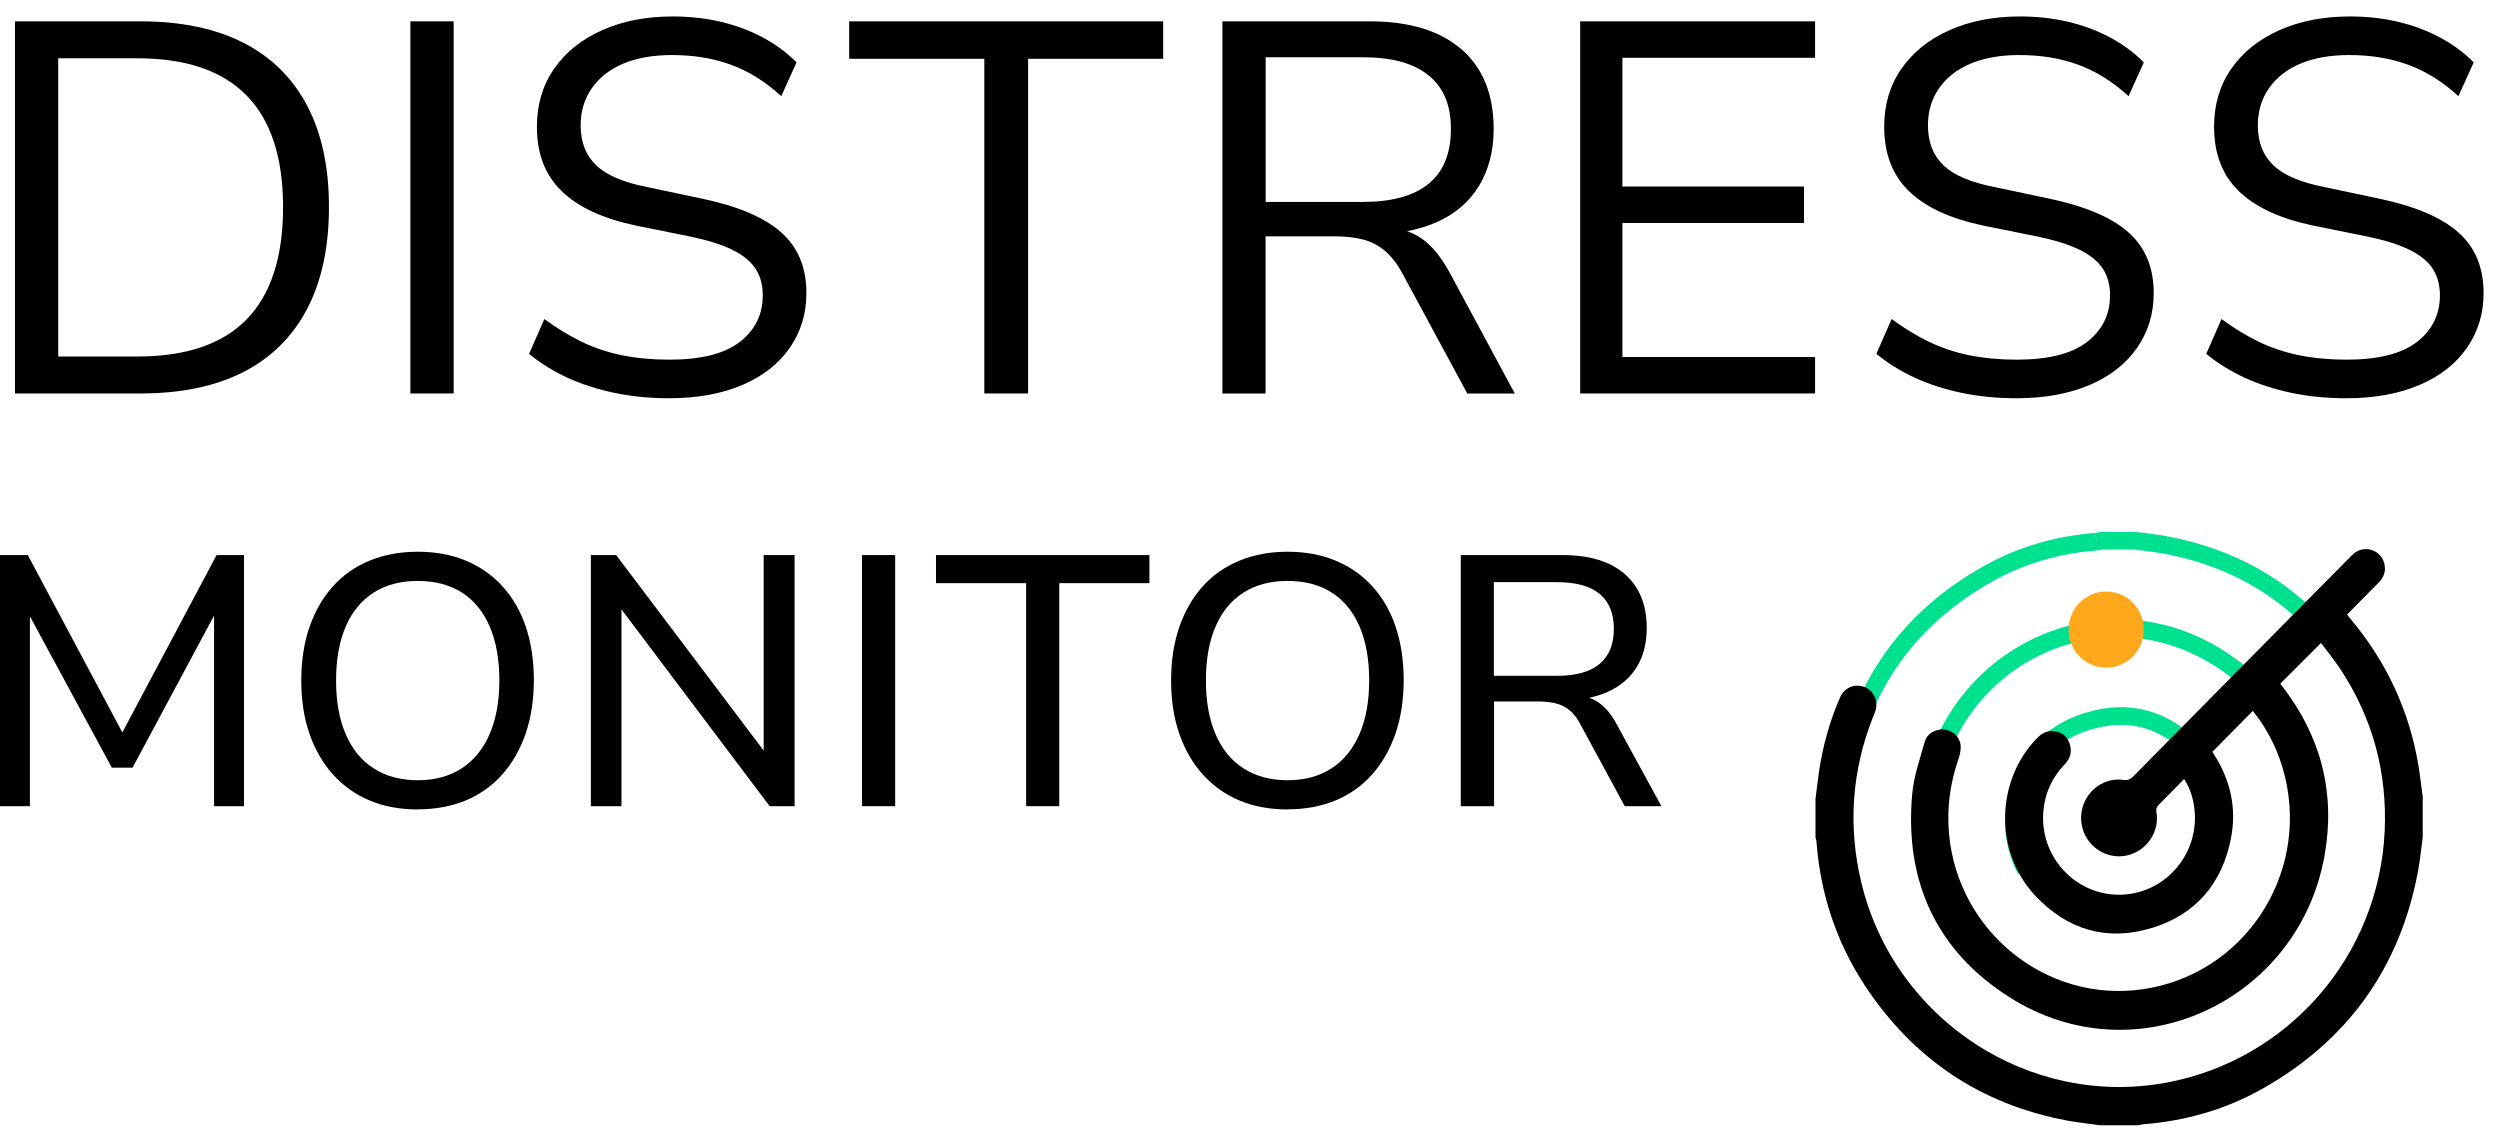 <svg width="127" height="58" viewBox="0 0 127 58" fill="none" xmlns="http://www.w3.org/2000/svg">
<g id="Group">
<g id="Group_2">
<path id="Vector" d="M97.635 39.915C97.124 42.774 97.728 45.391 99.368 47.717L100.102 47.2C98.597 45.065 98.049 42.697 98.52 40.075L97.641 39.915H97.635ZM112.956 33.048C106.803 29.129 98.902 32.862 97.635 39.915L98.52 40.075C99.678 33.622 106.886 30.251 112.475 33.809L112.956 33.054V33.048ZM117.676 42.904C118.054 38.705 116.492 35.308 112.956 33.048L112.475 33.803C115.717 35.872 117.134 38.938 116.787 42.821L117.682 42.898L117.676 42.904ZM117.278 44.729C117.449 44.155 117.62 43.534 117.676 42.898L116.782 42.821C116.735 43.353 116.585 43.896 116.415 44.475L117.273 44.729H117.278Z" fill="#00E190"/>
<path id="Vector_2" d="M101.958 40.773C101.72 42.05 101.927 43.26 102.506 44.382L103.303 43.969C102.811 43.017 102.641 42.004 102.837 40.934L101.958 40.773ZM105.965 36.197C103.732 36.875 102.387 38.483 101.958 40.773L102.837 40.939C103.209 38.953 104.331 37.63 106.224 37.056L105.965 36.197ZM111.844 37.842C110.241 36.12 108.22 35.515 105.965 36.203L106.224 37.061C108.132 36.482 109.807 36.968 111.188 38.452L111.844 37.842ZM113.235 42.904C113.587 41.146 113.137 39.227 111.844 37.842L111.188 38.452C112.268 39.615 112.656 41.233 112.356 42.728L113.235 42.904Z" fill="#00E190"/>
<path id="Vector_3" d="M93.266 44.243C93.685 46.75 94.698 48.984 96.27 50.949L96.968 50.39C95.495 48.539 94.543 46.45 94.15 44.093L93.266 44.243ZM93.059 42.691C93.127 43.193 93.183 43.731 93.271 44.248L94.156 44.098C94.073 43.602 94.021 43.105 93.949 42.572L93.059 42.691ZM93.054 40.846V42.629H93.949V40.846H93.054ZM93.277 39.201C93.178 39.729 93.127 40.297 93.054 40.789L93.944 40.913C94.021 40.359 94.062 39.873 94.156 39.372L93.277 39.206V39.201ZM100.748 28.772C96.674 31.068 94.156 34.548 93.282 39.201L94.161 39.367C94.988 34.977 97.346 31.72 101.187 29.553L100.748 28.772ZM106.456 27.071C104.44 27.226 102.521 27.774 100.748 28.772L101.187 29.553C102.837 28.622 104.626 28.11 106.523 27.966L106.456 27.071ZM106.632 27.035C106.606 27.04 106.58 27.045 106.56 27.051C106.539 27.056 106.523 27.061 106.508 27.061C106.477 27.066 106.467 27.066 106.467 27.071L106.513 27.966C106.591 27.966 106.663 27.945 106.71 27.935C106.777 27.919 106.777 27.919 106.818 27.909L106.632 27.035ZM108.488 27.025H106.725V27.919H108.488V27.025ZM110.122 27.247C109.595 27.149 109.047 27.092 108.55 27.025L108.426 27.914C108.969 27.992 109.455 28.038 109.957 28.131L110.117 27.252L110.122 27.247ZM119.786 33.7C117.464 30.194 114.238 28.023 110.122 27.252L109.957 28.131C113.829 28.86 116.849 30.887 119.036 34.196L119.781 33.7H119.786ZM122.123 40.628C121.937 38.121 121.177 35.794 119.786 33.7L119.041 34.196C120.344 36.156 121.053 38.333 121.234 40.701L122.128 40.634L122.123 40.628ZM122.154 40.727C122.154 40.727 122.144 40.69 122.139 40.68C122.139 40.665 122.133 40.654 122.128 40.649C122.128 40.628 122.128 40.628 122.128 40.634L121.234 40.696C121.244 40.815 121.285 40.944 121.291 40.97L122.154 40.727ZM122.17 42.629V40.846H121.275V42.629H122.17ZM121.999 43.989C122.061 43.555 122.113 43.105 122.164 42.686L121.275 42.572C121.218 43.017 121.172 43.431 121.11 43.855L121.994 43.984L121.999 43.989ZM121.368 46.559C121.658 45.727 121.87 44.868 121.999 43.989L121.115 43.855C120.991 44.677 120.794 45.478 120.525 46.264L121.373 46.559H121.368ZM93.499 42.629H93.049V42.686L93.499 42.629ZM93.499 40.846L93.054 40.783V40.815V40.846H93.504H93.499ZM106.487 27.516L106.461 27.066H106.451L106.487 27.516ZM106.725 27.469V27.02H106.679L106.632 27.03L106.725 27.469ZM108.488 27.469L108.55 27.025H108.519H108.488V27.474V27.469ZM121.72 40.846H122.17V40.783L122.154 40.721L121.725 40.846H121.72ZM121.72 42.629L122.164 42.686V42.66V42.629H121.715H121.72Z" fill="#00E190"/>
<path id="Vector_4" d="M123.085 40.577C123.007 40.013 122.95 39.45 122.857 38.891C122.392 36.094 121.229 33.617 119.419 31.456C119.357 31.389 119.31 31.316 119.233 31.218C119.765 30.68 120.293 30.142 120.825 29.605C121.099 29.336 121.218 29.015 121.125 28.638C120.96 27.945 120.148 27.666 119.59 28.105C119.507 28.172 119.429 28.255 119.347 28.338C115.696 32.03 112.041 35.721 108.395 39.418C108.24 39.579 108.101 39.656 107.852 39.62C107.056 39.501 106.255 39.967 105.908 40.711C105.552 41.471 105.712 42.376 106.312 42.955C106.917 43.539 107.806 43.669 108.54 43.276C109.264 42.888 109.683 42.071 109.548 41.264C109.517 41.089 109.559 40.985 109.678 40.871C110.096 40.453 110.515 40.023 110.955 39.574C111.296 40.106 111.446 40.665 111.492 41.249C111.663 43.514 109.884 45.453 107.646 45.453C105.407 45.453 103.628 43.514 103.799 41.254C103.871 40.308 104.243 39.491 104.9 38.813C105.2 38.503 105.267 38.141 105.128 37.748C104.993 37.381 104.714 37.18 104.331 37.143C104 37.107 103.731 37.242 103.499 37.48C101.374 39.641 101.296 43.255 103.375 45.483C105.009 47.236 107.025 47.836 109.305 47.143C111.56 46.461 112.914 44.853 113.344 42.521C113.618 41.068 113.313 39.693 112.542 38.436C112.49 38.348 112.434 38.265 112.387 38.193C113.075 37.495 113.757 36.807 114.445 36.114C115.236 37.102 115.779 38.224 116.079 39.46C117.294 44.548 113.917 49.553 108.799 50.261C103.954 50.933 99.492 47.345 99.016 42.412C98.887 41.083 99.057 39.806 99.492 38.55C99.569 38.328 99.621 38.074 99.6 37.847C99.543 37.407 99.176 37.097 98.763 37.061C98.323 37.025 97.894 37.252 97.775 37.691C97.527 38.571 97.217 39.444 97.139 40.344C96.746 44.765 98.365 48.301 102.082 50.659C108.504 54.744 116.761 50.861 118.085 43.477C118.659 40.287 117.904 37.397 115.924 34.843C115.893 34.806 115.862 34.76 115.841 34.729C116.518 34.051 117.201 33.369 117.914 32.655C118.235 33.095 118.597 33.539 118.907 34.015C120.541 36.507 121.28 39.263 121.141 42.242C120.836 48.565 116.26 53.829 110.086 54.992C103.101 56.305 96.229 51.807 94.554 44.832C93.871 41.973 94.068 39.17 95.143 36.44C95.2 36.301 95.267 36.161 95.298 36.011C95.407 35.515 95.117 35.023 94.657 34.879C94.187 34.729 93.69 34.941 93.478 35.422C92.951 36.626 92.605 37.878 92.408 39.181C92.341 39.641 92.289 40.111 92.227 40.587V42.536C92.243 42.603 92.268 42.671 92.274 42.738C92.475 45.401 93.282 47.862 94.745 50.08C97.211 53.808 100.629 56.099 104.993 56.921C105.552 57.029 106.125 57.081 106.689 57.164H108.618C108.7 57.148 108.793 57.122 108.876 57.112C111.017 56.947 113.044 56.367 114.915 55.318C119.243 52.877 121.911 49.191 122.837 44.253C122.945 43.684 122.992 43.11 123.074 42.536V40.587L123.085 40.577Z" fill="black"/>
<path id="Vector_5" d="M106.994 33.917C108.051 33.917 108.907 33.052 108.907 31.984C108.907 30.916 108.051 30.05 106.994 30.05C105.938 30.05 105.081 30.916 105.081 31.984C105.081 33.052 105.938 33.917 106.994 33.917Z" fill="#FFA81B"/>
</g>
<g id="Group_3">
<path id="Vector_6" d="M0.76 19.988V1.084H7.141C9.199 1.084 10.936 1.446 12.358 2.17C13.78 2.894 14.86 3.959 15.6 5.36C16.339 6.761 16.711 8.483 16.711 10.52C16.711 12.557 16.339 14.284 15.6 15.696C14.86 17.108 13.774 18.178 12.358 18.902C10.936 19.625 9.199 19.988 7.141 19.988H0.76ZM2.958 18.111H6.98C9.462 18.111 11.319 17.475 12.544 16.208C13.769 14.941 14.38 13.043 14.38 10.525C14.38 8.007 13.764 6.115 12.528 4.853C11.298 3.592 9.447 2.961 6.98 2.961H2.958V18.111Z" fill="black"/>
<path id="Vector_7" d="M20.848 19.988V1.084H23.045V19.988H20.848Z" fill="black"/>
<path id="Vector_8" d="M34.007 20.231C33.025 20.231 32.099 20.143 31.23 19.962C30.362 19.781 29.571 19.527 28.847 19.197C28.123 18.866 27.466 18.457 26.877 17.976L27.652 16.208C28.257 16.653 28.883 17.035 29.514 17.346C30.15 17.656 30.837 17.888 31.577 18.044C32.316 18.193 33.128 18.271 34.002 18.271C35.61 18.271 36.804 17.971 37.58 17.371C38.355 16.771 38.748 15.98 38.748 14.998C38.748 14.481 38.629 14.031 38.386 13.659C38.143 13.281 37.75 12.961 37.207 12.692C36.659 12.423 35.951 12.201 35.077 12.02L32.29 11.456C30.61 11.1 29.353 10.515 28.521 9.698C27.689 8.886 27.275 7.801 27.275 6.441C27.275 5.314 27.564 4.331 28.149 3.494C28.728 2.656 29.545 1.999 30.589 1.534C31.634 1.069 32.828 0.836 34.167 0.836C35.026 0.836 35.837 0.924 36.608 1.105C37.378 1.286 38.086 1.549 38.738 1.896C39.389 2.242 39.968 2.671 40.465 3.168L39.689 4.884C38.883 4.15 38.035 3.618 37.14 3.292C36.246 2.961 35.243 2.796 34.136 2.796C33.19 2.796 32.368 2.94 31.68 3.225C30.992 3.509 30.455 3.928 30.072 4.471C29.689 5.014 29.498 5.645 29.498 6.363C29.498 7.222 29.762 7.899 30.289 8.4C30.817 8.902 31.68 9.269 32.874 9.502L35.661 10.091C37.466 10.469 38.805 11.032 39.669 11.792C40.537 12.552 40.966 13.586 40.966 14.889C40.966 15.929 40.687 16.849 40.124 17.666C39.56 18.478 38.759 19.109 37.709 19.558C36.664 20.003 35.424 20.231 33.996 20.231H34.007Z" fill="black"/>
<path id="Vector_9" d="M50.004 19.988V2.987H43.138V1.084H59.089V2.987H52.228V19.988H50.004Z" fill="black"/>
<path id="Vector_10" d="M62.098 19.988V1.084H69.58C71.602 1.084 73.153 1.56 74.244 2.506C75.335 3.452 75.878 4.802 75.878 6.554C75.878 7.661 75.629 8.623 75.138 9.434C74.647 10.246 73.928 10.867 72.982 11.286C72.036 11.704 70.898 11.916 69.575 11.916L69.844 11.57H70.381C71.079 11.57 71.684 11.751 72.207 12.108C72.724 12.464 73.199 13.038 73.629 13.824L76.953 19.993H74.538L71.266 13.933C70.997 13.431 70.697 13.038 70.366 12.754C70.035 12.47 69.657 12.273 69.239 12.165C68.82 12.056 68.313 12.004 67.724 12.004H64.29V19.993H62.093L62.098 19.988ZM64.296 10.257H69.254C70.718 10.257 71.829 9.946 72.579 9.331C73.329 8.716 73.706 7.79 73.706 6.554C73.706 5.319 73.329 4.45 72.579 3.835C71.829 3.219 70.718 2.909 69.254 2.909H64.296V10.257Z" fill="black"/>
<path id="Vector_11" d="M80.273 19.988V1.084H92.206V2.935H82.418V9.476H91.643V11.327H82.418V18.136H92.206V19.988H80.273Z" fill="black"/>
<path id="Vector_12" d="M102.449 20.231C101.467 20.231 100.541 20.143 99.672 19.962C98.804 19.781 98.013 19.527 97.289 19.197C96.565 18.866 95.908 18.457 95.319 17.976L96.094 16.208C96.699 16.653 97.325 17.035 97.956 17.346C98.592 17.656 99.279 17.888 100.019 18.044C100.758 18.193 101.57 18.271 102.444 18.271C104.052 18.271 105.246 17.971 106.022 17.371C106.797 16.771 107.19 15.98 107.19 14.998C107.19 14.481 107.071 14.031 106.828 13.659C106.585 13.281 106.192 12.961 105.65 12.692C105.102 12.423 104.393 12.201 103.519 12.02L100.732 11.456C99.052 11.1 97.796 10.515 96.963 9.698C96.131 8.886 95.717 7.801 95.717 6.441C95.717 5.314 96.007 4.331 96.591 3.494C97.17 2.656 97.987 1.999 99.031 1.534C100.076 1.069 101.27 0.836 102.609 0.836C103.468 0.836 104.279 0.924 105.05 1.105C105.82 1.286 106.529 1.549 107.18 1.896C107.832 2.242 108.411 2.671 108.907 3.168L108.131 4.884C107.325 4.15 106.477 3.618 105.582 3.292C104.688 2.961 103.685 2.796 102.578 2.796C101.632 2.796 100.81 2.94 100.122 3.225C99.435 3.509 98.897 3.928 98.514 4.471C98.132 5.014 97.94 5.645 97.94 6.363C97.94 7.222 98.204 7.899 98.731 8.4C99.259 8.902 100.122 9.269 101.317 9.502L104.104 10.091C105.908 10.469 107.247 11.032 108.111 11.792C108.979 12.552 109.409 13.586 109.409 14.889C109.409 15.929 109.129 16.849 108.566 17.666C108.002 18.478 107.201 19.109 106.151 19.558C105.107 20.003 103.866 20.231 102.439 20.231H102.449Z" fill="black"/>
<path id="Vector_13" d="M119.207 20.231C118.224 20.231 117.299 20.143 116.43 19.962C115.562 19.781 114.771 19.527 114.047 19.197C113.323 18.866 112.666 18.457 112.077 17.976L112.852 16.208C113.457 16.653 114.083 17.035 114.714 17.346C115.35 17.656 116.037 17.888 116.777 18.044C117.516 18.193 118.328 18.271 119.202 18.271C120.81 18.271 122.004 17.971 122.78 17.371C123.555 16.771 123.948 15.98 123.948 14.998C123.948 14.481 123.829 14.031 123.586 13.659C123.343 13.281 122.95 12.961 122.407 12.692C121.859 12.423 121.151 12.201 120.277 12.02L117.49 11.456C115.81 11.1 114.553 10.515 113.721 9.698C112.888 8.886 112.475 7.801 112.475 6.441C112.475 5.314 112.764 4.331 113.349 3.494C113.928 2.656 114.745 1.999 115.789 1.534C116.834 1.069 118.028 0.836 119.367 0.836C120.225 0.836 121.037 0.924 121.808 1.105C122.578 1.286 123.286 1.549 123.938 1.896C124.589 2.242 125.168 2.671 125.665 3.168L124.889 4.884C124.083 4.15 123.235 3.618 122.34 3.292C121.446 2.961 120.443 2.796 119.336 2.796C118.39 2.796 117.568 2.94 116.88 3.225C116.192 3.509 115.655 3.928 115.272 4.471C114.889 5.014 114.698 5.645 114.698 6.363C114.698 7.222 114.962 7.899 115.489 8.4C116.017 8.902 116.88 9.269 118.074 9.502L120.861 10.091C122.666 10.469 124.005 11.032 124.869 11.792C125.737 12.552 126.166 13.586 126.166 14.889C126.166 15.929 125.887 16.849 125.324 17.666C124.76 18.478 123.959 19.109 122.909 19.558C121.865 20.003 120.624 20.231 119.197 20.231H119.207Z" fill="black"/>
<path id="Vector_14" d="M0 40.954V28.198H1.412L6.494 37.733H5.936L11.003 28.198H12.394V40.954H10.874V30.53H11.272L6.732 38.999H5.682L1.086 30.509H1.52V40.954H0Z" fill="black"/>
<path id="Vector_15" d="M21.22 41.12C20.315 41.12 19.498 40.97 18.779 40.665C18.056 40.365 17.435 39.92 16.913 39.341C16.391 38.762 15.998 38.069 15.719 37.268C15.439 36.466 15.305 35.561 15.305 34.563C15.305 33.566 15.444 32.661 15.719 31.859C15.998 31.058 16.391 30.37 16.903 29.796C17.415 29.222 18.035 28.788 18.769 28.483C19.498 28.183 20.315 28.028 21.22 28.028C22.125 28.028 22.942 28.178 23.666 28.483C24.39 28.783 25.01 29.217 25.527 29.786C26.044 30.355 26.442 31.037 26.711 31.838C26.98 32.64 27.12 33.545 27.12 34.543C27.12 35.541 26.98 36.451 26.706 37.257C26.427 38.064 26.034 38.757 25.522 39.336C25.01 39.915 24.39 40.354 23.666 40.66C22.942 40.959 22.125 41.114 21.22 41.114V41.12ZM21.22 39.636C22.089 39.636 22.833 39.434 23.448 39.036C24.064 38.638 24.54 38.059 24.87 37.299C25.201 36.538 25.367 35.629 25.367 34.563C25.367 33.498 25.201 32.578 24.876 31.823C24.55 31.068 24.079 30.494 23.464 30.101C22.849 29.708 22.099 29.512 21.22 29.512C20.341 29.512 19.607 29.708 18.986 30.101C18.366 30.494 17.89 31.068 17.564 31.823C17.239 32.578 17.073 33.493 17.073 34.563C17.073 35.634 17.233 36.538 17.564 37.299C17.89 38.059 18.361 38.638 18.986 39.036C19.607 39.434 20.351 39.636 21.22 39.636Z" fill="black"/>
<path id="Vector_16" d="M30.015 40.954V28.198H31.302L39.249 38.731H38.794V28.198H40.366V40.954H39.099L31.152 30.401H31.571V40.954H30.015Z" fill="black"/>
<path id="Vector_17" d="M43.789 40.954V28.198H45.475V40.954H43.789Z" fill="black"/>
<path id="Vector_18" d="M52.129 40.954V29.625H47.548V28.198H58.391V29.625H53.81V40.954H52.129Z" fill="black"/>
<path id="Vector_19" d="M65.407 41.12C64.503 41.12 63.686 40.97 62.967 40.665C62.243 40.365 61.623 39.92 61.1 39.341C60.578 38.762 60.185 38.069 59.906 37.268C59.627 36.466 59.492 35.561 59.492 34.563C59.492 33.566 59.632 32.661 59.906 31.859C60.185 31.058 60.578 30.37 61.09 29.796C61.602 29.222 62.222 28.788 62.957 28.483C63.686 28.183 64.503 28.028 65.407 28.028C66.312 28.028 67.129 28.178 67.853 28.483C68.577 28.783 69.198 29.217 69.715 29.786C70.232 30.355 70.63 31.037 70.899 31.838C71.168 32.64 71.307 33.545 71.307 34.543C71.307 35.541 71.168 36.451 70.894 37.257C70.614 38.064 70.221 38.757 69.709 39.336C69.198 39.915 68.577 40.354 67.853 40.66C67.129 40.959 66.312 41.114 65.407 41.114V41.12ZM65.407 39.636C66.276 39.636 67.021 39.434 67.636 39.036C68.251 38.638 68.727 38.059 69.058 37.299C69.389 36.538 69.554 35.629 69.554 34.563C69.554 33.498 69.389 32.578 69.063 31.823C68.737 31.068 68.267 30.494 67.651 30.101C67.036 29.708 66.287 29.512 65.407 29.512C64.528 29.512 63.794 29.708 63.174 30.101C62.553 30.494 62.078 31.068 61.752 31.823C61.426 32.578 61.261 33.493 61.261 34.563C61.261 35.634 61.421 36.538 61.752 37.299C62.078 38.059 62.548 38.638 63.174 39.036C63.794 39.434 64.539 39.636 65.407 39.636Z" fill="black"/>
<path id="Vector_20" d="M74.207 40.954V28.198H79.368C80.743 28.198 81.803 28.519 82.542 29.165C83.282 29.811 83.654 30.727 83.654 31.905C83.654 32.676 83.484 33.338 83.147 33.886C82.811 34.434 82.32 34.853 81.684 35.142C81.043 35.432 80.273 35.577 79.368 35.577L79.549 35.323H79.947C80.428 35.323 80.847 35.442 81.203 35.685C81.56 35.928 81.875 36.311 82.155 36.843L84.399 40.954H82.537L80.329 36.88C80.159 36.544 79.973 36.28 79.761 36.104C79.549 35.923 79.306 35.799 79.037 35.732C78.763 35.664 78.442 35.633 78.07 35.633H75.898V40.954H74.213H74.207ZM75.888 34.331H79.088C80.055 34.331 80.779 34.129 81.26 33.726C81.741 33.322 81.984 32.728 81.984 31.942C81.984 31.156 81.741 30.566 81.26 30.168C80.779 29.77 80.055 29.574 79.088 29.574H75.888V34.336V34.331Z" fill="black"/>
</g>
</g>
</svg>
